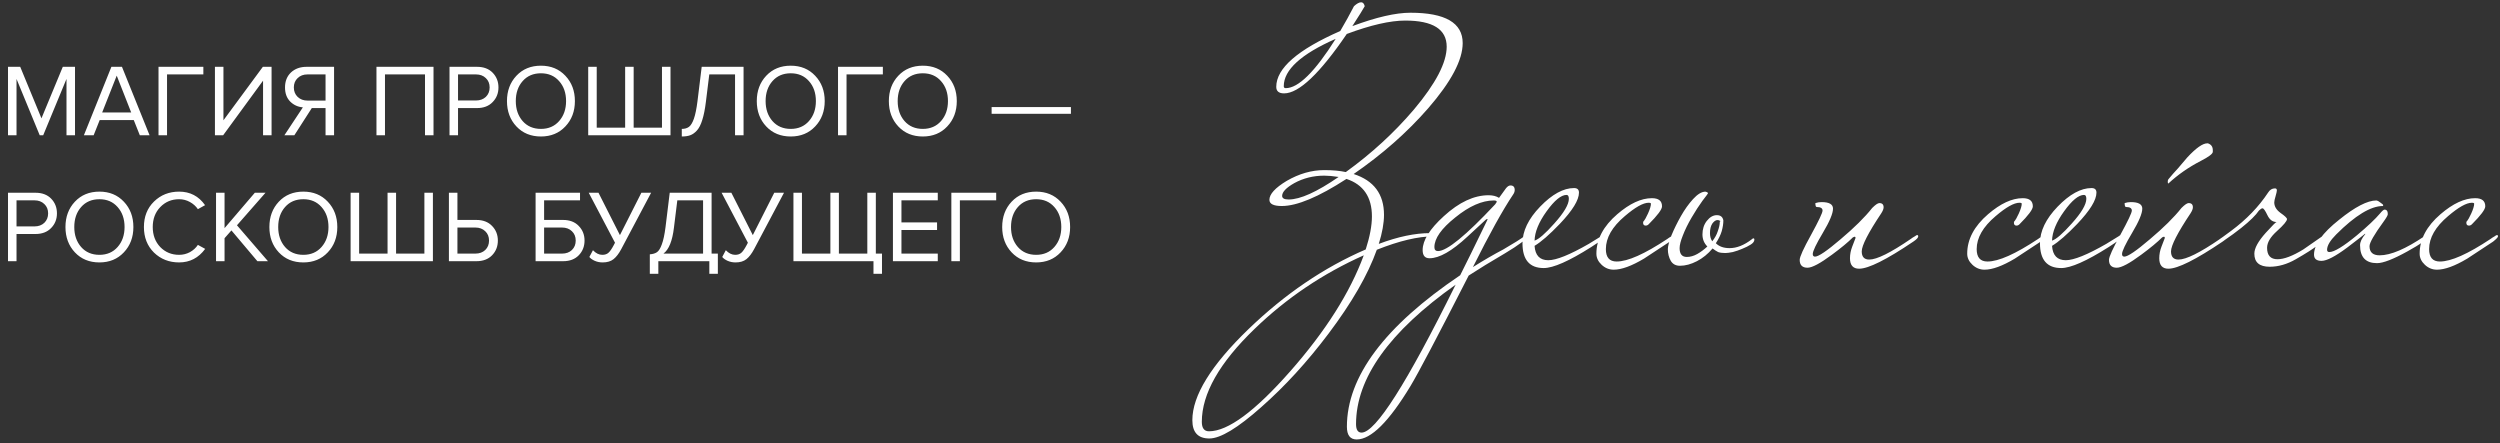 <?xml version="1.0" encoding="UTF-8"?> <svg xmlns="http://www.w3.org/2000/svg" width="536" height="95" viewBox="0 0 536 95" fill="none"><rect x="0" y="0" width="536" height="95" fill="#333333" stroke="none"/> <path d="M16.082 29H14.256V16.922L9.262 29H8.514L3.542 16.922V29H1.716V14.326H4.334L8.888 25.37L13.464 14.326H16.082V29ZM32.067 29H29.977L28.679 25.744H21.375L20.077 29H17.987L23.883 14.326H26.149L32.067 29ZM28.129 24.116L25.027 16.218L21.903 24.116H28.129ZM35.812 29H33.986V14.326H43.599V15.954H35.812V29ZM47.841 29H46.081V14.326H47.907V25.788L56.355 14.326H58.225V29H56.399V17.296L47.841 29ZM63.109 29H60.975L64.935 23.016C63.865 22.928 62.955 22.51 62.207 21.762C61.474 21.014 61.107 20.009 61.107 18.748C61.107 17.413 61.533 16.343 62.383 15.536C63.249 14.729 64.363 14.326 65.727 14.326H71.623V29H69.797V23.17H66.849L63.109 29ZM65.925 21.564H69.797V15.954H65.925C65.06 15.954 64.356 16.218 63.813 16.746C63.271 17.259 62.999 17.927 62.999 18.748C62.999 19.569 63.271 20.244 63.813 20.772C64.371 21.3 65.075 21.564 65.925 21.564ZM92.946 29H91.12V15.954H82.54V29H80.714V14.326H92.946V29ZM98.202 29H96.376V14.326H102.272C103.695 14.326 104.817 14.751 105.638 15.602C106.459 16.453 106.87 17.501 106.87 18.748C106.87 19.995 106.452 21.043 105.616 21.894C104.795 22.745 103.68 23.17 102.272 23.17H98.202V29ZM102.052 21.542C102.917 21.542 103.621 21.285 104.164 20.772C104.707 20.244 104.978 19.569 104.978 18.748C104.978 17.927 104.707 17.259 104.164 16.746C103.621 16.218 102.917 15.954 102.052 15.954H98.202V21.542H102.052ZM115.976 29.264C113.82 29.264 112.068 28.545 110.718 27.108C109.369 25.671 108.694 23.859 108.694 21.674C108.694 19.489 109.369 17.677 110.718 16.24C112.068 14.803 113.82 14.084 115.976 14.084C118.118 14.084 119.863 14.803 121.212 16.24C122.576 17.677 123.258 19.489 123.258 21.674C123.258 23.859 122.576 25.671 121.212 27.108C119.863 28.545 118.118 29.264 115.976 29.264ZM115.976 27.636C117.59 27.636 118.888 27.079 119.87 25.964C120.868 24.835 121.366 23.405 121.366 21.674C121.366 19.929 120.868 18.499 119.87 17.384C118.888 16.269 117.59 15.712 115.976 15.712C114.348 15.712 113.043 16.269 112.06 17.384C111.078 18.499 110.586 19.929 110.586 21.674C110.586 23.405 111.078 24.835 112.06 25.964C113.043 27.079 114.348 27.636 115.976 27.636ZM141.929 14.326H143.755V29H126.111V14.326H127.937V27.372H134.031V14.326H135.857V27.372H141.929V14.326ZM146.175 29.264V27.636C146.805 27.636 147.319 27.489 147.715 27.196C148.111 26.903 148.463 26.323 148.771 25.458C149.079 24.578 149.335 23.324 149.541 21.696L150.443 14.326H159.419V29H157.593V15.954H152.071L151.345 21.828C151.154 23.397 150.897 24.688 150.575 25.7C150.267 26.712 149.878 27.475 149.409 27.988C148.954 28.487 148.477 28.824 147.979 29C147.495 29.176 146.893 29.264 146.175 29.264ZM169.537 29.264C167.381 29.264 165.628 28.545 164.279 27.108C162.929 25.671 162.255 23.859 162.255 21.674C162.255 19.489 162.929 17.677 164.279 16.24C165.628 14.803 167.381 14.084 169.537 14.084C171.678 14.084 173.423 14.803 174.773 16.24C176.137 17.677 176.819 19.489 176.819 21.674C176.819 23.859 176.137 25.671 174.773 27.108C173.423 28.545 171.678 29.264 169.537 29.264ZM169.537 27.636C171.15 27.636 172.448 27.079 173.431 25.964C174.428 24.835 174.927 23.405 174.927 21.674C174.927 19.929 174.428 18.499 173.431 17.384C172.448 16.269 171.15 15.712 169.537 15.712C167.909 15.712 166.603 16.269 165.621 17.384C164.638 18.499 164.147 19.929 164.147 21.674C164.147 23.405 164.638 24.835 165.621 25.964C166.603 27.079 167.909 27.636 169.537 27.636ZM181.497 29H179.671V14.326H189.285V15.954H181.497V29ZM197.853 29.264C195.697 29.264 193.945 28.545 192.595 27.108C191.246 25.671 190.571 23.859 190.571 21.674C190.571 19.489 191.246 17.677 192.595 16.24C193.945 14.803 195.697 14.084 197.853 14.084C199.995 14.084 201.74 14.803 203.089 16.24C204.453 17.677 205.135 19.489 205.135 21.674C205.135 23.859 204.453 25.671 203.089 27.108C201.74 28.545 199.995 29.264 197.853 29.264ZM197.853 27.636C199.467 27.636 200.765 27.079 201.747 25.964C202.745 24.835 203.243 23.405 203.243 21.674C203.243 19.929 202.745 18.499 201.747 17.384C200.765 16.269 199.467 15.712 197.853 15.712C196.225 15.712 194.92 16.269 193.937 17.384C192.955 18.499 192.463 19.929 192.463 21.674C192.463 23.405 192.955 24.835 193.937 25.964C194.92 27.079 196.225 27.636 197.853 27.636ZM229.609 24.402H212.603V22.95H229.609V24.402ZM3.542 56H1.716V41.326H7.612C9.035 41.326 10.157 41.751 10.978 42.602C11.799 43.453 12.21 44.501 12.21 45.748C12.21 46.995 11.792 48.043 10.956 48.894C10.135 49.745 9.02 50.17 7.612 50.17H3.542V56ZM7.392 48.542C8.257 48.542 8.961 48.285 9.504 47.772C10.047 47.244 10.318 46.569 10.318 45.748C10.318 44.927 10.047 44.259 9.504 43.746C8.961 43.218 8.257 42.954 7.392 42.954H3.542V48.542H7.392ZM21.316 56.264C19.16 56.264 17.407 55.545 16.058 54.108C14.709 52.671 14.034 50.859 14.034 48.674C14.034 46.489 14.709 44.677 16.058 43.24C17.407 41.803 19.16 41.084 21.316 41.084C23.457 41.084 25.203 41.803 26.552 43.24C27.916 44.677 28.598 46.489 28.598 48.674C28.598 50.859 27.916 52.671 26.552 54.108C25.203 55.545 23.457 56.264 21.316 56.264ZM21.316 54.636C22.929 54.636 24.227 54.079 25.21 52.964C26.207 51.835 26.706 50.405 26.706 48.674C26.706 46.929 26.207 45.499 25.21 44.384C24.227 43.269 22.929 42.712 21.316 42.712C19.688 42.712 18.383 43.269 17.4 44.384C16.417 45.499 15.926 46.929 15.926 48.674C15.926 50.405 16.417 51.835 17.4 52.964C18.383 54.079 19.688 54.636 21.316 54.636ZM38.402 56.264C36.261 56.264 34.464 55.56 33.012 54.152C31.575 52.729 30.856 50.903 30.856 48.674C30.856 46.445 31.575 44.626 33.012 43.218C34.464 41.795 36.261 41.084 38.402 41.084C40.749 41.084 42.604 42.052 43.968 43.988L42.428 44.846C42.003 44.215 41.431 43.702 40.712 43.306C39.994 42.91 39.224 42.712 38.402 42.712C36.789 42.712 35.44 43.277 34.354 44.406C33.284 45.521 32.748 46.943 32.748 48.674C32.748 50.405 33.284 51.835 34.354 52.964C35.44 54.079 36.789 54.636 38.402 54.636C39.224 54.636 39.994 54.445 40.712 54.064C41.431 53.668 42.003 53.147 42.428 52.502L43.99 53.36C42.568 55.296 40.705 56.264 38.402 56.264ZM57.45 56H55.184L49.618 49.4L48.144 51.072V56H46.318V41.326H48.144V48.916L54.634 41.326H56.922L50.806 48.3L57.45 56ZM65.037 56.264C62.881 56.264 61.128 55.545 59.779 54.108C58.429 52.671 57.755 50.859 57.755 48.674C57.755 46.489 58.429 44.677 59.779 43.24C61.128 41.803 62.881 41.084 65.037 41.084C67.178 41.084 68.924 41.803 70.273 43.24C71.637 44.677 72.319 46.489 72.319 48.674C72.319 50.859 71.637 52.671 70.273 54.108C68.924 55.545 67.178 56.264 65.037 56.264ZM65.037 54.636C66.65 54.636 67.948 54.079 68.931 52.964C69.928 51.835 70.427 50.405 70.427 48.674C70.427 46.929 69.928 45.499 68.931 44.384C67.948 43.269 66.65 42.712 65.037 42.712C63.409 42.712 62.103 43.269 61.121 44.384C60.138 45.499 59.647 46.929 59.647 48.674C59.647 50.405 60.138 51.835 61.121 52.964C62.103 54.079 63.409 54.636 65.037 54.636ZM90.989 41.326H92.815V56H75.171V41.326H76.997V54.372H83.091V41.326H84.917V54.372H90.989V41.326ZM96.247 41.326H98.073V47.156H102.143C103.551 47.156 104.666 47.581 105.487 48.432C106.323 49.283 106.741 50.331 106.741 51.578C106.741 52.825 106.331 53.873 105.509 54.724C104.688 55.575 103.566 56 102.143 56H96.247V41.326ZM101.923 48.784H98.073V54.372H101.923C102.789 54.372 103.493 54.115 104.035 53.602C104.578 53.074 104.849 52.399 104.849 51.578C104.849 50.757 104.578 50.089 104.035 49.576C103.493 49.048 102.789 48.784 101.923 48.784ZM114.831 41.326H124.357V42.954H116.657V47.156H120.727C122.135 47.156 123.25 47.581 124.071 48.432C124.907 49.283 125.325 50.331 125.325 51.578C125.325 52.825 124.915 53.873 124.093 54.724C123.272 55.575 122.15 56 120.727 56H114.831V41.326ZM120.507 48.784H116.657V54.372H120.507C121.373 54.372 122.077 54.115 122.619 53.602C123.162 53.074 123.433 52.399 123.433 51.578C123.433 50.757 123.162 50.089 122.619 49.576C122.077 49.048 121.373 48.784 120.507 48.784ZM129.217 56.264C128.616 56.264 128.059 56.154 127.545 55.934C127.032 55.714 126.636 55.435 126.357 55.098L127.127 53.646C127.758 54.306 128.425 54.636 129.129 54.636C129.687 54.636 130.127 54.489 130.449 54.196C130.787 53.903 131.168 53.353 131.593 52.546L131.857 52.04L126.225 41.326H128.315L132.913 50.412L137.511 41.326H139.601L133.199 53.404C132.686 54.372 132.136 55.091 131.549 55.56C130.963 56.029 130.185 56.264 129.217 56.264ZM139.321 58.706V54.526C139.967 54.482 140.48 54.328 140.861 54.064C141.243 53.8 141.587 53.243 141.895 52.392C142.218 51.541 142.482 50.309 142.687 48.696L143.589 41.326H152.565V54.372H153.907V58.706H152.081V56H141.147V58.706H139.321ZM144.491 48.828C144.154 51.659 143.406 53.507 142.247 54.372H150.739V42.954H145.217L144.491 48.828ZM157.706 56.264C157.104 56.264 156.547 56.154 156.034 55.934C155.52 55.714 155.124 55.435 154.846 55.098L155.616 53.646C156.246 54.306 156.914 54.636 157.618 54.636C158.175 54.636 158.615 54.489 158.938 54.196C159.275 53.903 159.656 53.353 160.082 52.546L160.346 52.04L154.714 41.326H156.804L161.402 50.412L166 41.326H168.09L161.688 53.404C161.174 54.372 160.624 55.091 160.038 55.56C159.451 56.029 158.674 56.264 157.706 56.264ZM185.953 41.326H187.779V54.372H189.099V58.706H187.273V56H170.113V41.326H171.939V54.372H178.033V41.326H179.859V54.372H185.953V41.326ZM201.059 56H191.445V41.326H201.059V42.954H193.271V47.684H200.905V49.312H193.271V54.372H201.059V56ZM205.796 56H203.97V41.326H213.584V42.954H205.796V56ZM222.152 56.264C219.996 56.264 218.243 55.545 216.894 54.108C215.545 52.671 214.87 50.859 214.87 48.674C214.87 46.489 215.545 44.677 216.894 43.24C218.243 41.803 219.996 41.084 222.152 41.084C224.293 41.084 226.039 41.803 227.388 43.24C228.752 44.677 229.434 46.489 229.434 48.674C229.434 50.859 228.752 52.671 227.388 54.108C226.039 55.545 224.293 56.264 222.152 56.264ZM222.152 54.636C223.765 54.636 225.063 54.079 226.046 52.964C227.043 51.835 227.542 50.405 227.542 48.674C227.542 46.929 227.043 45.499 226.046 44.384C225.063 43.269 223.765 42.712 222.152 42.712C220.524 42.712 219.219 43.269 218.236 44.384C217.253 45.499 216.762 46.929 216.762 48.674C216.762 50.405 217.253 51.835 218.236 52.964C219.219 54.079 220.524 54.636 222.152 54.636Z" fill="white"></path> <path d="M313.6 9.24C313.6 12.88 311.127 17.547 306.18 23.24C301.653 28.42 296.333 33.11 290.22 37.31C294.56 38.71 296.73 41.627 296.73 46.06C296.73 47.833 296.357 49.91 295.61 52.29C299.717 50.75 303.38 49.98 306.6 49.98C307.02 49.98 307.253 50.213 307.3 50.68C304.033 50.68 299.997 51.637 295.19 53.55C293.277 58.917 289.823 64.913 284.83 71.54C280.257 77.607 275.45 82.857 270.41 87.29C265.37 91.77 261.66 94.01 259.28 94.01C256.853 94.01 255.64 92.703 255.64 90.09C255.64 84.817 259.653 78.307 267.68 70.56C275.473 63.047 283.85 57.353 292.81 53.48C293.697 50.727 294.14 48.37 294.14 46.41C294.14 42.257 292.32 39.573 288.68 38.36C282.707 42.233 278.087 44.17 274.82 44.17C273.047 44.17 272.16 43.727 272.16 42.84C272.16 41.627 273.397 40.273 275.87 38.78C278.53 37.24 281.213 36.47 283.92 36.47C285.693 36.47 287.233 36.61 288.54 36.89C294.047 32.923 298.923 28.443 303.17 23.45C307.837 17.897 310.17 13.417 310.17 10.01C310.17 6.277 307.207 4.41 301.28 4.41C298.06 4.41 293.883 5.367 288.75 7.28C282.963 15.773 278.483 20.02 275.31 20.02C274.19 20.02 273.63 19.553 273.63 18.62C273.63 14.653 278.203 10.663 287.35 6.65C288.423 4.83 289.403 3.057 290.29 1.33C290.897 0.77 291.41 0.49 291.83 0.49C292.203 0.49 292.46 0.77 292.6 1.33C292.273 1.937 291.387 3.36 289.94 5.6C295.073 3.687 299.227 2.73 302.4 2.73C309.867 2.73 313.6 4.9 313.6 9.24ZM286.37 8.33C278.95 11.597 275.24 14.98 275.24 18.48C275.24 18.76 275.38 18.9 275.66 18.9C278.367 18.9 281.937 15.377 286.37 8.33ZM287 37.94C285.787 37.753 284.76 37.66 283.92 37.66C281.587 37.66 279.44 38.197 277.48 39.27C275.753 40.25 274.89 41.16 274.89 42C274.89 42.513 275.357 42.77 276.29 42.77C278.763 42.77 282.333 41.16 287 37.94ZM292.39 54.74C283.617 58.66 275.823 63.91 269.01 70.49C261.45 77.77 257.67 84.42 257.67 90.44C257.67 91.793 258.183 92.47 259.21 92.47C263.27 92.47 269.08 88.177 276.64 79.59C284.2 71.003 289.45 62.72 292.39 54.74ZM327.485 50.68C327.298 51.287 325.688 52.5 322.655 54.32C319.622 56.093 317.032 57.68 314.885 59.08C308.212 72.147 304.058 80.033 302.425 82.74C297.805 90.393 293.955 94.22 290.875 94.22C289.475 94.22 288.775 93.31 288.775 91.49C288.775 80.757 296.872 69.93 313.065 59.01C314.138 56.91 316.098 52.92 318.945 47.04C318.945 46.993 318.898 46.97 318.805 46.97C318.712 46.97 318.548 47.087 318.315 47.32C317.382 48.207 316.145 49.35 314.605 50.75C311.292 53.83 308.585 55.37 306.485 55.37C305.505 55.37 305.015 54.787 305.015 53.62C305.015 51.52 306.532 49.093 309.565 46.34C312.832 43.353 316.028 41.86 319.155 41.86C320.042 41.86 320.788 42.047 321.395 42.42L322.865 40.39C323.192 39.97 323.518 39.76 323.845 39.76C324.452 39.76 324.755 40.087 324.755 40.74C324.755 41.067 324.638 41.393 324.405 41.72C322.212 44.987 319.342 50.167 315.795 57.26C318.175 55.767 320.345 54.507 322.305 53.48C324.638 52.127 326.155 51.17 326.855 50.61C326.995 50.47 327.135 50.4 327.275 50.4C327.415 50.4 327.485 50.493 327.485 50.68ZM320.905 43.26C320.905 43.073 320.695 42.98 320.275 42.98C317.755 42.98 315.002 44.193 312.015 46.62C309.028 49 307.535 51.123 307.535 52.99C307.535 53.55 307.792 53.83 308.305 53.83C310.218 53.83 314.302 50.493 320.555 43.82C320.788 43.493 320.905 43.307 320.905 43.26ZM312.085 61.04C297.852 71.12 290.735 81.083 290.735 90.93C290.735 92.143 291.132 92.75 291.925 92.75C294.912 92.75 301.632 82.18 312.085 61.04ZM343.991 50.68C343.991 51.007 343.035 51.777 341.121 52.99C336.408 55.977 333.025 57.47 330.971 57.47C327.938 57.47 326.421 55.697 326.421 52.15C326.421 49.537 327.681 46.923 330.201 44.31C332.768 41.65 335.195 40.32 337.481 40.32C338.181 40.32 338.531 40.647 338.531 41.3C338.531 42.887 337.155 45.127 334.401 48.02C332.208 50.307 330.411 51.87 329.011 52.71C329.151 54.763 330.131 55.79 331.951 55.79C333.678 55.79 336.571 54.623 340.631 52.29C340.958 52.103 341.868 51.543 343.361 50.61C343.501 50.47 343.641 50.4 343.781 50.4C343.921 50.4 343.991 50.493 343.991 50.68ZM336.361 42.63C336.361 42.07 336.198 41.79 335.871 41.79C334.705 41.79 333.281 42.957 331.601 45.29C329.921 47.623 329.058 49.723 329.011 51.59C329.898 51.31 331.298 50.097 333.211 47.95C335.311 45.617 336.361 43.843 336.361 42.63ZM359.068 50.68C359.068 50.867 358.718 51.24 358.018 51.8C356.151 53.013 354.308 54.227 352.488 55.44C349.828 57.027 347.658 57.82 345.978 57.82C344.998 57.82 344.134 57.47 343.388 56.77C342.641 56.07 342.268 55.277 342.268 54.39C342.268 51.31 343.761 48.487 346.748 45.92C349.408 43.633 351.881 42.49 354.168 42.49C355.614 42.49 356.338 43.073 356.338 44.24C356.338 44.893 355.381 46.177 353.468 48.09C353.281 48.277 353.071 48.37 352.838 48.37C352.464 48.37 352.278 48.16 352.278 47.74C352.278 47.553 352.348 47.413 352.488 47.32C352.628 47.18 352.908 46.667 353.328 45.78C353.748 44.847 353.958 44.147 353.958 43.68C353.958 43.54 353.794 43.47 353.468 43.47C352.301 43.47 350.598 44.427 348.358 46.34C345.651 48.627 344.298 50.983 344.298 53.41C344.298 55.183 345.068 56.07 346.608 56.07C348.988 56.07 352.604 54.46 357.458 51.24C357.691 51.053 358.018 50.843 358.438 50.61C358.578 50.47 358.718 50.4 358.858 50.4C358.998 50.4 359.068 50.493 359.068 50.68ZM360.107 53.2C360.107 54.46 360.62 55.09 361.647 55.09C362.393 55.09 363.14 54.88 363.887 54.46C364.633 54.04 365.357 53.503 366.057 52.85C365.357 52.15 365.007 51.287 365.007 50.26C365.007 49.14 365.31 48.183 365.917 47.39C366.57 46.55 367.293 46.13 368.087 46.13C368.88 46.13 369.347 46.503 369.487 47.25C369.487 47.95 369.37 48.72 369.137 49.56C368.903 50.353 368.483 51.217 367.877 52.15C368.577 52.85 369.557 53.2 370.817 53.2C372.357 53.2 373.943 52.57 375.577 51.31C375.717 51.17 375.833 51.1 375.927 51.1C376.067 51.1 376.137 51.193 376.137 51.38C376.137 51.753 375.88 52.103 375.367 52.43C374.853 52.757 374.247 53.06 373.547 53.34C372.893 53.62 372.217 53.853 371.517 54.04C370.817 54.18 370.28 54.25 369.907 54.25C369.253 54.25 368.74 54.18 368.367 54.04C367.993 53.853 367.597 53.597 367.177 53.27C366.197 54.437 365.077 55.347 363.817 56C362.557 56.653 361.343 56.98 360.177 56.98C359.29 56.98 358.637 56.63 358.217 55.93C357.797 55.183 357.587 54.343 357.587 53.41C357.587 52.803 357.843 51.823 358.357 50.47C358.917 49.117 359.593 47.74 360.387 46.34C361.18 44.94 362.043 43.727 362.977 42.7C363.957 41.627 364.843 41.09 365.637 41.09C366.01 41.183 366.197 41.3 366.197 41.44C366.197 41.487 365.8 42.023 365.007 43.05C364.26 44.077 363.49 45.267 362.697 46.62C361.903 47.973 361.273 49.257 360.807 50.47C360.34 51.637 360.107 52.547 360.107 53.2ZM368.717 47.53C368.903 47.437 368.903 47.367 368.717 47.32C368.577 47.227 368.413 47.18 368.227 47.18C367.853 47.18 367.48 47.437 367.107 47.95C366.78 48.463 366.617 49.14 366.617 49.98C366.617 50.68 366.78 51.263 367.107 51.73C367.667 51.03 368.063 50.307 368.297 49.56C368.577 48.767 368.717 48.137 368.717 47.67V47.53ZM411.266 50.68C411.266 50.96 410.916 51.333 410.216 51.8C404.476 55.673 400.603 57.61 398.596 57.61C397.29 57.61 396.636 56.863 396.636 55.37C396.636 54.53 396.8 53.69 397.126 52.85C397.593 51.683 397.826 51.077 397.826 51.03C397.826 50.843 397.756 50.75 397.616 50.75C397.57 50.75 397.453 50.797 397.266 50.89C396.24 51.917 394.746 53.153 392.786 54.6C390.266 56.467 388.516 57.4 387.536 57.4C386.416 57.4 385.856 56.84 385.856 55.72C385.856 55.067 386.673 53.27 388.306 50.33C389.94 47.343 390.756 45.617 390.756 45.15C390.756 44.637 390.336 44.38 389.496 44.38C389.31 44.38 389.216 44.1 389.216 43.54C389.636 43.4 390.08 43.33 390.546 43.33C392.18 43.33 392.996 43.797 392.996 44.73C392.996 45.757 392.273 47.483 390.826 49.91C389.38 52.337 388.656 53.853 388.656 54.46C388.656 54.833 388.82 55.02 389.146 55.02C389.893 55.02 391.713 53.783 394.606 51.31C397.546 48.837 399.81 46.597 401.396 44.59C402.096 43.89 402.61 43.54 402.936 43.54C403.543 43.54 403.846 43.843 403.846 44.45C403.846 44.777 403.683 45.197 403.356 45.71C400.556 49.91 399.156 52.64 399.156 53.9C399.156 55.067 399.693 55.65 400.766 55.65C402.4 55.65 405.363 54.18 409.656 51.24C409.89 51.053 410.216 50.843 410.636 50.61C410.776 50.47 410.916 50.4 411.056 50.4C411.196 50.4 411.266 50.493 411.266 50.68ZM438.57 50.68C438.57 50.867 438.22 51.24 437.52 51.8C435.653 53.013 433.81 54.227 431.99 55.44C429.33 57.027 427.16 57.82 425.48 57.82C424.5 57.82 423.636 57.47 422.89 56.77C422.143 56.07 421.77 55.277 421.77 54.39C421.77 51.31 423.263 48.487 426.25 45.92C428.91 43.633 431.383 42.49 433.67 42.49C435.116 42.49 435.84 43.073 435.84 44.24C435.84 44.893 434.883 46.177 432.97 48.09C432.783 48.277 432.573 48.37 432.34 48.37C431.966 48.37 431.78 48.16 431.78 47.74C431.78 47.553 431.85 47.413 431.99 47.32C432.13 47.18 432.41 46.667 432.83 45.78C433.25 44.847 433.46 44.147 433.46 43.68C433.46 43.54 433.296 43.47 432.97 43.47C431.803 43.47 430.1 44.427 427.86 46.34C425.153 48.627 423.8 50.983 423.8 53.41C423.8 55.183 424.57 56.07 426.11 56.07C428.49 56.07 432.106 54.46 436.96 51.24C437.193 51.053 437.52 50.843 437.94 50.61C438.08 50.47 438.22 50.4 438.36 50.4C438.5 50.4 438.57 50.493 438.57 50.68ZM454.939 50.68C454.939 51.007 453.982 51.777 452.069 52.99C447.355 55.977 443.972 57.47 441.919 57.47C438.885 57.47 437.369 55.697 437.369 52.15C437.369 49.537 438.629 46.923 441.149 44.31C443.715 41.65 446.142 40.32 448.429 40.32C449.129 40.32 449.479 40.647 449.479 41.3C449.479 42.887 448.102 45.127 445.349 48.02C443.155 50.307 441.359 51.87 439.959 52.71C440.099 54.763 441.079 55.79 442.899 55.79C444.625 55.79 447.519 54.623 451.579 52.29C451.905 52.103 452.815 51.543 454.309 50.61C454.449 50.47 454.589 50.4 454.729 50.4C454.869 50.4 454.939 50.493 454.939 50.68ZM447.309 42.63C447.309 42.07 447.145 41.79 446.819 41.79C445.652 41.79 444.229 42.957 442.549 45.29C440.869 47.623 440.005 49.723 439.959 51.59C440.845 51.31 442.245 50.097 444.159 47.95C446.259 45.617 447.309 43.843 447.309 42.63ZM477.575 50.68C477.575 50.96 477.225 51.333 476.525 51.8C470.785 55.673 466.912 57.61 464.905 57.61C463.598 57.61 462.945 56.863 462.945 55.37C462.945 54.53 463.108 53.69 463.435 52.85C463.902 51.683 464.135 51.077 464.135 51.03C464.135 50.843 464.065 50.75 463.925 50.75C463.878 50.75 463.762 50.797 463.575 50.89C462.548 51.917 461.055 53.153 459.095 54.6C456.575 56.467 454.825 57.4 453.845 57.4C452.725 57.4 452.165 56.84 452.165 55.72C452.165 55.067 452.982 53.27 454.615 50.33C456.248 47.343 457.065 45.617 457.065 45.15C457.065 44.637 456.645 44.38 455.805 44.38C455.618 44.38 455.525 44.1 455.525 43.54C455.945 43.4 456.388 43.33 456.855 43.33C458.488 43.33 459.305 43.797 459.305 44.73C459.305 45.757 458.582 47.483 457.135 49.91C455.688 52.337 454.965 53.853 454.965 54.46C454.965 54.833 455.128 55.02 455.455 55.02C456.202 55.02 458.022 53.783 460.915 51.31C463.855 48.837 466.118 46.597 467.705 44.59C468.405 43.89 468.918 43.54 469.245 43.54C469.852 43.54 470.155 43.843 470.155 44.45C470.155 44.777 469.992 45.197 469.665 45.71C466.865 49.91 465.465 52.64 465.465 53.9C465.465 55.067 466.002 55.65 467.075 55.65C468.708 55.65 471.672 54.18 475.965 51.24C476.198 51.053 476.525 50.843 476.945 50.61C477.085 50.47 477.225 50.4 477.365 50.4C477.505 50.4 477.575 50.493 477.575 50.68ZM474.425 32.55C474.425 32.97 473.562 33.623 471.835 34.51C469.222 35.863 466.912 37.473 464.905 39.34C464.812 39.34 464.765 39.223 464.765 38.99C464.765 38.71 464.812 38.523 464.905 38.43C465.558 37.637 466.235 36.867 466.935 36.12C467.635 35.327 468.312 34.533 468.965 33.74C470.832 31.733 472.255 30.73 473.235 30.73H473.375C474.075 30.963 474.425 31.453 474.425 32.2V32.55ZM498.592 50.68C498.592 51.52 496.469 53.153 492.222 55.58C490.355 56.653 488.489 57.19 486.622 57.19C484.429 57.19 483.332 56.257 483.332 54.39C483.332 53.223 484.149 51.73 485.782 49.91C487.182 48.37 487.952 47.6 488.092 47.6C487.252 47.6 486.599 47.11 486.132 46.13C485.665 45.15 485.315 44.66 485.082 44.66C484.895 44.66 484.639 44.823 484.312 45.15C483.659 46.13 482.399 47.367 480.532 48.86C479.552 49.653 478.175 50.657 476.402 51.87C476.262 52.01 476.122 52.08 475.982 52.08C475.889 52.08 475.842 51.823 475.842 51.31C476.075 51.17 476.915 50.563 478.362 49.49C481.629 47.063 484.265 44.333 486.272 41.3C486.645 40.693 487.135 40.39 487.742 40.39C488.022 40.39 488.162 40.53 488.162 40.81C488.162 40.997 488.069 41.417 487.882 42.07C487.695 42.677 487.602 43.12 487.602 43.4C487.602 44.24 488.045 44.987 488.932 45.64C489.865 46.293 490.332 46.737 490.332 46.97C490.332 47.39 489.609 48.253 488.162 49.56C486.762 50.82 486.062 52.01 486.062 53.13C486.062 54.763 486.809 55.58 488.302 55.58C489.702 55.58 491.545 54.88 493.832 53.48C495.185 52.547 496.562 51.59 497.962 50.61C498.102 50.47 498.242 50.4 498.382 50.4C498.522 50.4 498.592 50.493 498.592 50.68ZM520.485 50.68C520.485 51.24 519.038 52.313 516.145 53.9C513.112 55.58 510.942 56.42 509.635 56.42C507.208 56.42 505.995 55.137 505.995 52.57C505.995 51.87 506.368 51.077 507.115 50.19C507.115 50.143 507.092 50.12 507.045 50.12C507.092 50.12 505.832 51.1 503.265 53.06C500.698 54.973 498.855 55.93 497.735 55.93C496.662 55.93 496.125 55.487 496.125 54.6C496.125 52.453 497.922 49.957 501.515 47.11C504.922 44.357 507.582 42.98 509.495 42.98C509.775 43.027 510.078 43.19 510.405 43.47C510.778 43.703 510.965 43.89 510.965 44.03C510.965 44.077 510.942 44.123 510.895 44.17C508.282 44.17 504.945 46.2 500.885 50.26C499.578 51.567 498.925 52.663 498.925 53.55C498.925 53.877 499.088 54.04 499.415 54.04C500.442 54.04 502.402 52.85 505.295 50.47C507.628 48.51 509.285 46.947 510.265 45.78C510.732 45.22 511.058 44.94 511.245 44.94C511.712 44.94 511.945 45.267 511.945 45.92C511.945 46.153 511.642 46.69 511.035 47.53C509.028 50.283 508.025 52.033 508.025 52.78C508.025 54.087 508.748 54.74 510.195 54.74C512.575 54.74 515.795 53.363 519.855 50.61C519.995 50.47 520.135 50.4 520.275 50.4C520.415 50.4 520.485 50.493 520.485 50.68ZM535.572 50.68C535.572 50.867 535.222 51.24 534.522 51.8C532.655 53.013 530.812 54.227 528.992 55.44C526.332 57.027 524.162 57.82 522.482 57.82C521.502 57.82 520.638 57.47 519.892 56.77C519.145 56.07 518.772 55.277 518.772 54.39C518.772 51.31 520.265 48.487 523.252 45.92C525.912 43.633 528.385 42.49 530.672 42.49C532.118 42.49 532.842 43.073 532.842 44.24C532.842 44.893 531.885 46.177 529.972 48.09C529.785 48.277 529.575 48.37 529.342 48.37C528.968 48.37 528.782 48.16 528.782 47.74C528.782 47.553 528.852 47.413 528.992 47.32C529.132 47.18 529.412 46.667 529.832 45.78C530.252 44.847 530.462 44.147 530.462 43.68C530.462 43.54 530.298 43.47 529.972 43.47C528.805 43.47 527.102 44.427 524.862 46.34C522.155 48.627 520.802 50.983 520.802 53.41C520.802 55.183 521.572 56.07 523.112 56.07C525.492 56.07 529.108 54.46 533.962 51.24C534.195 51.053 534.522 50.843 534.942 50.61C535.082 50.47 535.222 50.4 535.362 50.4C535.502 50.4 535.572 50.493 535.572 50.68Z" fill="white"></path> </svg> 